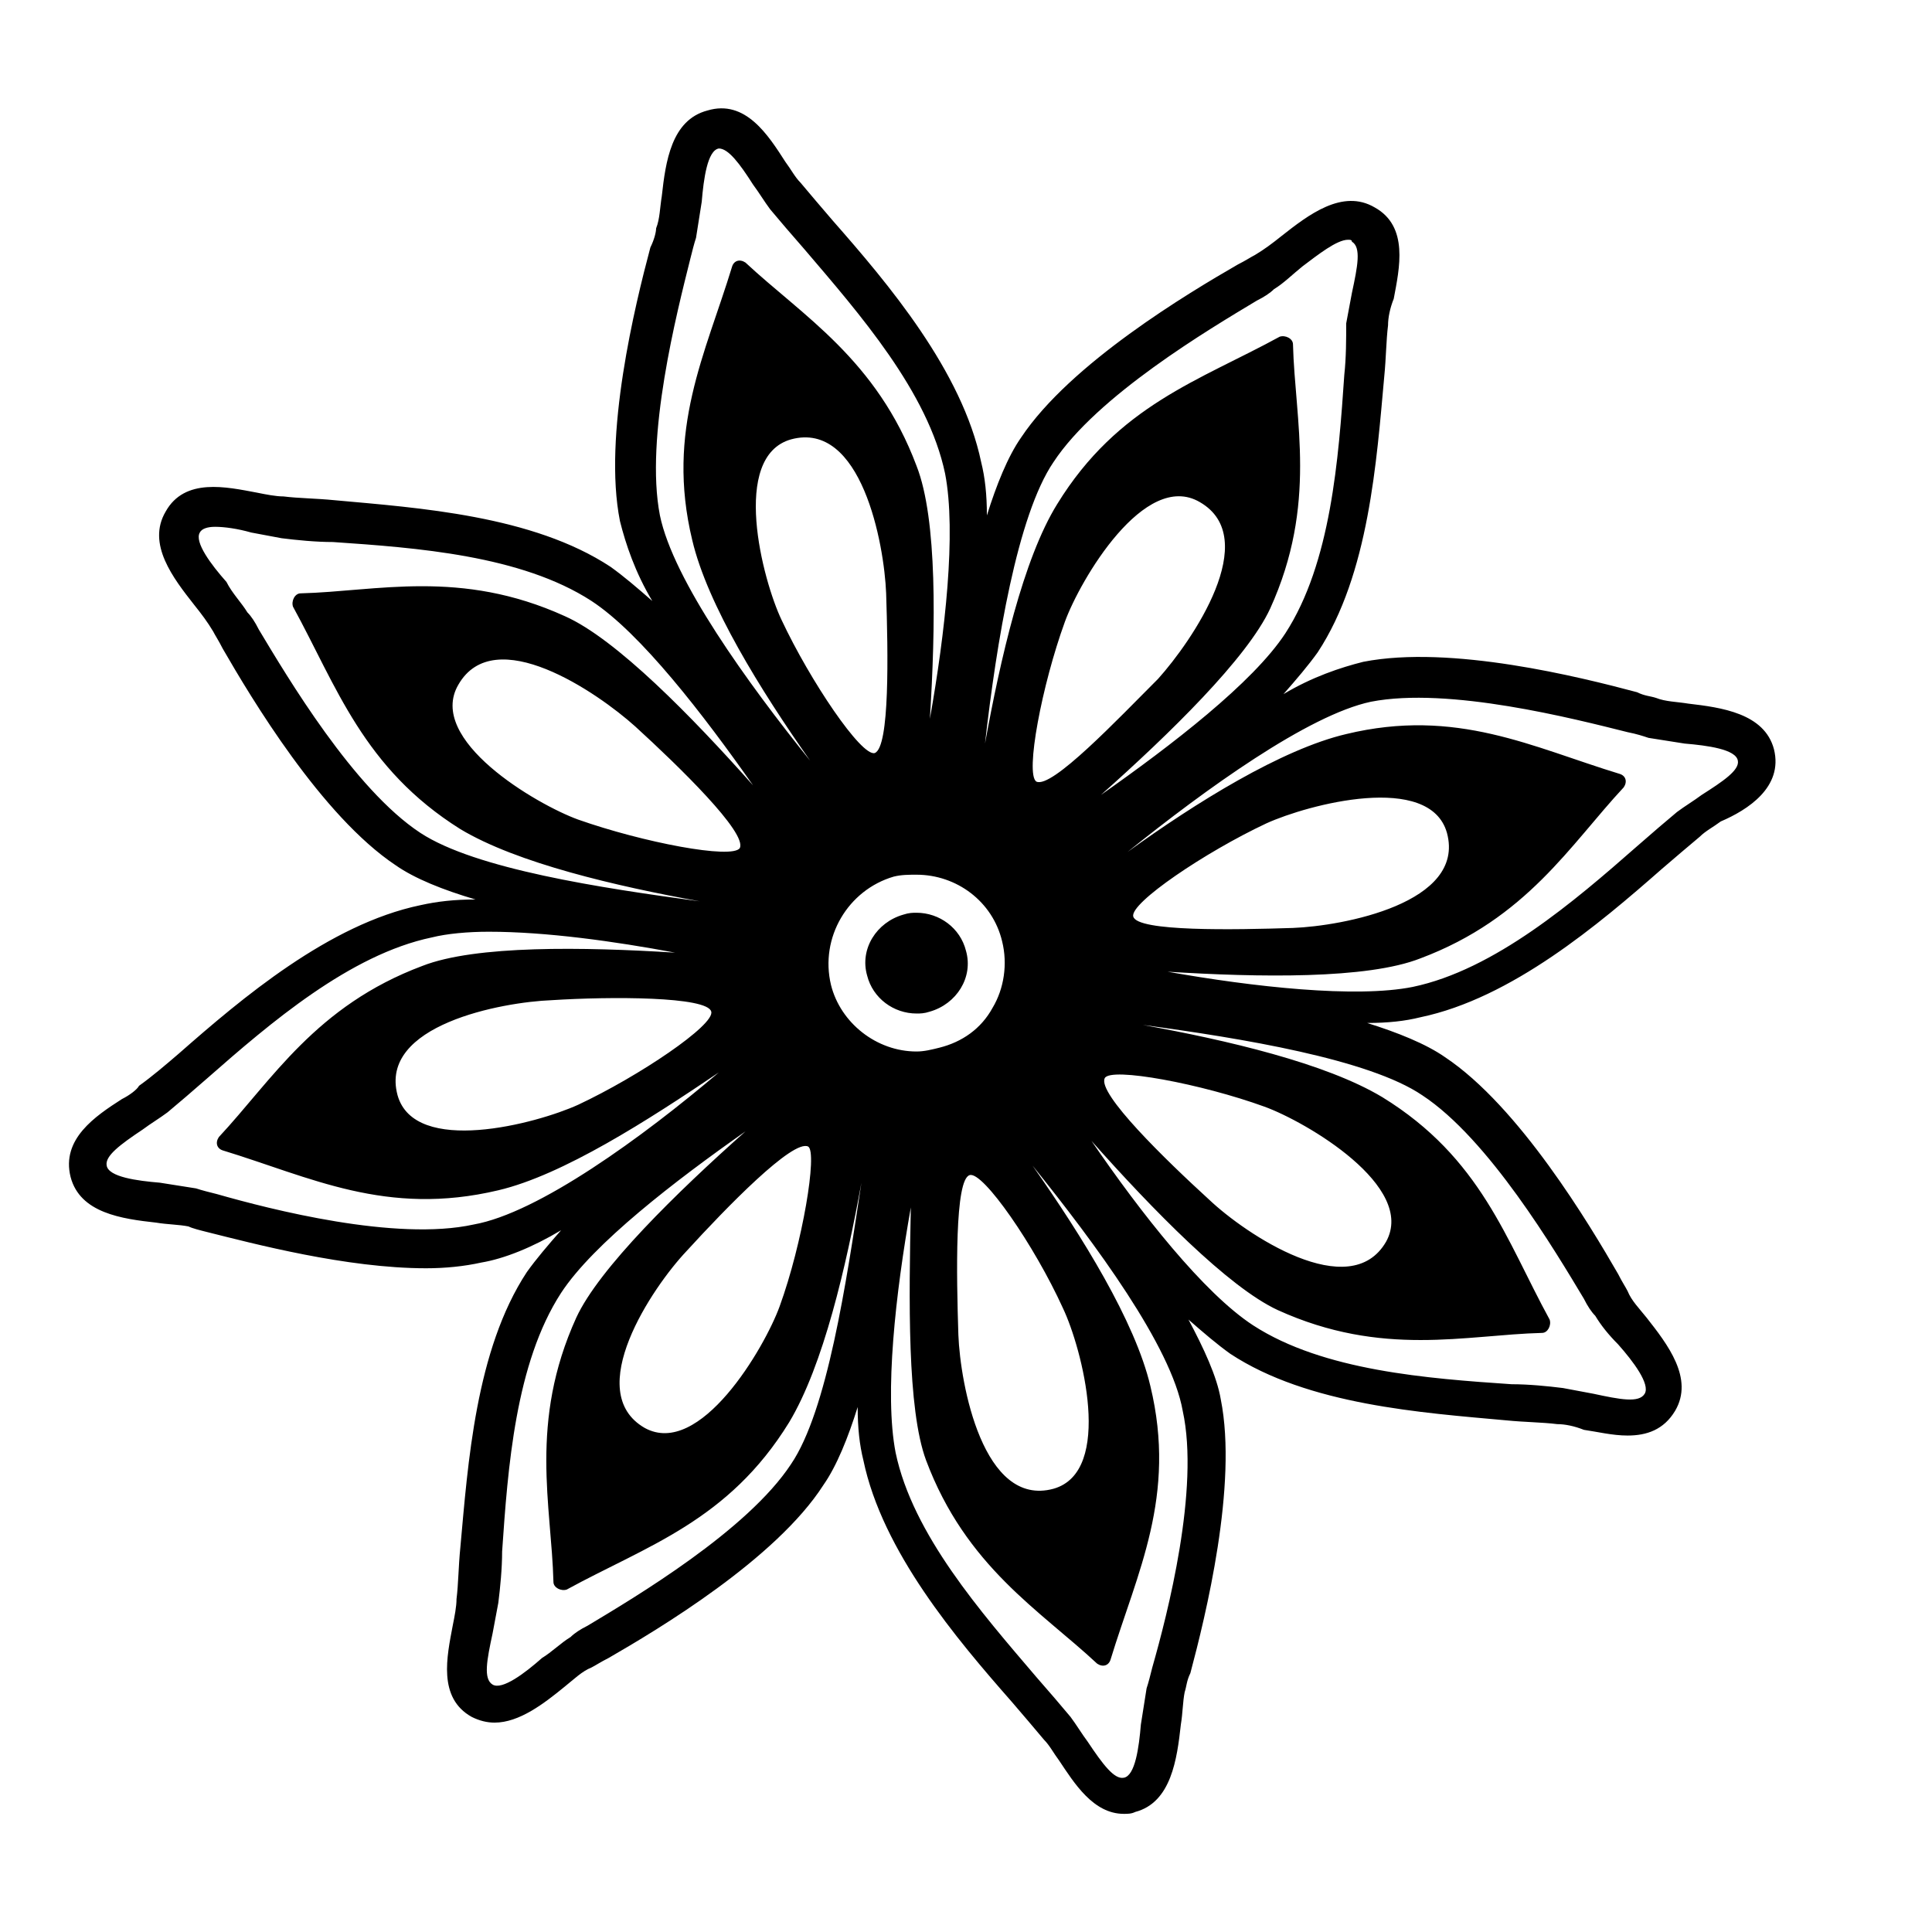 <?xml version="1.0" encoding="UTF-8"?>
<!-- Uploaded to: ICON Repo, www.svgrepo.com, Generator: ICON Repo Mixer Tools -->
<svg fill="#000000" width="800px" height="800px" version="1.1" viewBox="144 144 512 512" xmlns="http://www.w3.org/2000/svg">
 <path d="m614.12 342.56c-2.519-9.574-14.105-11.082-22.672-12.09-3.023-0.504-6.047-0.504-8.566-1.512-1.512-0.504-3.023-0.504-5.039-1.512-15.113-4.031-49.375-12.594-72.547-8.062-6.047 1.512-13.602 4.031-21.16 8.566 3.527-4.031 6.551-7.559 9.07-11.082 13.602-20.656 15.617-50.883 17.633-73.051 0.504-5.039 0.504-9.574 1.008-13.602 0-2.016 0.504-4.535 1.512-7.055 1.512-8.062 4.031-19.145-5.039-24.184-8.566-5.039-17.633 2.016-24.688 7.559-2.519 2.016-4.535 3.527-7.055 5.039-1.008 0.504-2.519 1.512-4.535 2.519-13.098 7.559-44.336 26.199-57.434 45.848-3.527 5.039-6.551 12.594-9.07 20.656 0-5.543-0.504-10.078-1.512-14.105-5.039-24.184-24.688-47.359-39.297-63.984-3.023-3.527-6.047-7.055-8.566-10.078-1.512-1.512-2.519-3.527-4.031-5.543-4.535-7.055-10.578-16.625-20.656-13.602-9.574 2.519-11.082 13.602-12.09 22.672-0.504 3.023-0.504 6.047-1.512 8.566 0 1.008-0.504 3.023-1.512 5.039-4.031 15.113-12.594 49.879-8.062 72.547 1.512 6.047 4.031 13.602 8.566 21.16-4.031-3.527-7.559-6.551-11.082-9.07-20.656-13.602-50.883-15.617-73.051-17.633-5.039-0.504-9.574-0.504-13.602-1.008-2.016 0-4.535-0.504-7.055-1.008-8.062-1.512-19.145-4.031-24.184 5.039-5.039 8.566 2.016 17.633 7.559 24.688 2.016 2.519 3.527 4.535 5.039 7.055 0.504 1.008 1.512 2.519 2.519 4.535 7.559 13.098 26.199 44.336 45.848 57.434 5.039 3.527 12.594 6.551 21.16 9.07-5.543 0-10.078 0.504-14.609 1.512-24.184 5.039-47.359 24.688-63.984 39.297-3.527 3.023-7.055 6.047-10.578 8.566-0.508 0.996-2.519 2.508-4.535 3.516-7.055 4.535-16.121 10.578-13.602 20.656 2.519 9.574 13.602 11.082 22.672 12.09 3.023 0.504 6.047 0.504 8.566 1.008 1.008 0.504 3.023 1.008 5.039 1.512 12.09 3.023 36.777 9.574 57.938 9.574 5.039 0 10.078-0.504 14.609-1.512 6.047-1.008 13.602-4.031 21.16-8.566-3.527 4.031-6.551 7.559-9.07 11.082-13.602 20.656-15.617 50.883-17.633 73.051-0.504 5.039-0.504 9.574-1.008 13.602 0 2.016-0.504 4.535-1.008 7.055-1.512 8.062-4.031 19.145 5.039 24.184 2.016 1.008 4.031 1.512 6.047 1.512 6.551 0 13.098-5.039 18.641-9.574 2.519-2.016 4.535-4.031 7.055-5.039 1.008-0.504 2.519-1.512 4.535-2.519 13.098-7.559 44.336-26.199 56.93-45.848 3.527-5.039 6.551-12.594 9.07-20.656 0 5.543 0.504 10.078 1.512 14.105 5.039 24.184 24.688 47.359 39.297 63.984 3.023 3.527 6.047 7.055 8.566 10.078 1.512 1.512 2.519 3.527 4.031 5.543 4.031 6.047 9.07 14.105 17.129 14.105 1.008 0 2.016 0 3.023-0.504 9.574-2.519 11.082-14.105 12.09-23.176 0.504-3.023 0.504-6.047 1.008-8.566 0.504-1.512 0.504-3.023 1.512-5.039 4.031-15.113 12.594-49.879 8.062-72.547-1.008-6.047-4.535-13.602-8.566-21.16 4.031 3.527 7.559 6.551 11.082 9.07 20.656 13.602 50.883 15.617 73.051 17.633 5.039 0.504 9.574 0.504 13.602 1.008 2.016 0 4.535 0.504 7.055 1.512 3.527 0.504 7.559 1.512 11.586 1.512 5.039 0 9.574-1.512 12.594-6.551 5.039-8.566-2.016-17.633-7.559-24.688-2.016-2.519-4.031-4.535-5.039-7.055-0.504-1.008-1.512-2.519-2.519-4.535-7.559-13.098-26.199-44.336-45.848-57.434-5.039-3.527-12.594-6.551-20.656-9.07 5.543 0 10.078-0.504 14.105-1.512 24.184-5.039 47.359-24.688 63.984-39.297 3.527-3.023 7.055-6.047 10.078-8.566 1.512-1.512 3.527-2.519 5.543-4.031 7.051-3.008 16.625-9.055 14.105-19.133zm-190.95-76.074c11.586-17.633 41.312-35.266 53.906-42.824 2.016-1.008 3.527-2.016 4.535-3.023 2.519-1.512 5.039-4.031 7.559-6.047 4.031-3.023 9.07-7.055 12.09-7.055 0.504 0 1.008 0 1.008 0.504 2.519 1.512 1.512 6.551 0 13.602-0.504 2.519-1.008 5.543-1.512 8.062 0.004 4.035 0.004 9.074-0.5 13.605-1.512 22.168-3.527 49.879-15.617 68.52-8.566 13.098-30.23 29.727-48.871 42.824 18.137-16.121 38.793-36.273 44.84-49.375 12.594-27.711 6.551-49.879 6.047-70.031 0-1.512-2.016-2.519-3.527-2.016-21.16 11.586-42.824 18.137-58.945 44.336-9.07 14.609-15.113 41.312-19.145 63.48 3.019-26.699 8.562-60.457 18.133-74.562zm55.926 170.79c11.082 4.031 40.305 21.16 32.242 35.77-9.574 16.625-37.281-2.016-46.855-11.082-11.586-10.578-29.727-28.215-27.711-32.242 1.516-3.027 25.699 1.508 42.324 7.555zm-34.766-50.383c-1.008-3.527 19.145-17.129 35.266-24.688 11.082-5.039 43.328-13.602 47.863 2.519 5.039 18.641-27.711 24.688-40.809 25.191-15.617 0.504-41.312 1.008-42.32-3.023zm-25.691-35.77c-3.023-2.016 1.512-25.695 7.559-42.32 4.031-11.082 21.16-40.305 35.77-31.738 16.625 9.574-2.016 36.777-11.082 46.855-10.582 10.578-28.215 29.219-32.246 27.203zm-91.695-138.55c0.504-2.016 1.008-4.031 1.512-5.543 0.504-3.023 1.008-6.551 1.512-9.574 0.504-6.047 1.512-13.602 4.535-14.105 2.519 0 5.543 4.031 9.07 9.574 1.512 2.016 3.023 4.535 4.535 6.551 2.519 3.023 5.543 6.551 9.07 10.578 14.609 17.129 32.746 37.785 37.281 59.449 3.023 15.617 0 42.32-4.031 64.992 1.512-24.184 2.016-52.898-3.527-67.008-10.578-28.215-30.23-39.801-45.344-53.906-1.512-1.008-3.023-0.504-3.527 1.008-7.055 23.176-17.633 43.328-10.578 72.547 4.031 17.129 18.137 39.801 31.234 58.441-16.625-20.656-36.273-47.863-39.801-64.992-4.031-20.652 4.531-53.906 8.059-68.012zm48.871 130.99c-3.527 1.008-17.129-19.145-24.688-35.266-5.039-10.578-13.602-43.328 2.519-47.863 18.641-5.039 24.688 27.711 25.191 40.809 0.504 15.621 1.008 40.809-3.023 42.32zm-25.191 146.61c-4.031 11.082-21.16 40.305-35.77 32.242-16.625-9.574 2.016-37.281 11.082-46.855 10.578-11.586 28.215-29.727 32.242-27.711 2.523 1.516-1.508 25.699-7.555 42.324zm-95.219-125.45c-17.633-11.586-35.266-41.312-42.824-53.906-1.008-2.016-2.016-3.527-3.023-4.535-1.512-2.519-4.031-5.039-5.543-8.062-4.031-4.535-8.566-10.578-7.055-13.098 0.504-1.008 2.016-1.512 4.031-1.512 2.519 0 6.047 0.504 9.574 1.512 2.519 0.504 5.543 1.008 8.062 1.512 4.031 0.504 9.07 1.008 13.602 1.008 22.168 1.512 49.879 3.527 68.52 15.617 13.098 8.566 29.727 30.23 42.824 48.871-16.121-18.137-36.273-38.793-49.879-44.84-27.711-12.594-49.879-6.551-70.031-6.047-1.512 0-2.519 2.016-2.016 3.527 11.586 21.16 18.641 42.824 44.336 58.945 15.113 9.07 41.312 15.113 63.48 19.145-26.199-3.523-59.449-8.562-74.059-18.137zm41.816-3.523c-11.082-4.031-40.305-21.16-31.738-35.77 9.574-16.625 36.777 2.016 46.855 11.082 11.586 10.578 29.727 28.215 27.711 32.242-2.019 3.023-25.699-1.512-42.828-7.555zm35.266 50.883c1.008 3.527-19.145 17.129-35.266 24.688-11.082 5.039-43.328 13.602-47.863-2.519-5.039-18.641 27.711-24.688 40.809-25.191 15.617-1.008 41.312-1.008 42.32 3.023zm-62.977 56.426c-20.656 4.535-53.906-4.031-68.016-8.059-2.016-0.504-4.031-1.008-5.543-1.512-3.023-0.504-6.551-1.008-9.574-1.512-6.047-0.504-13.602-1.512-14.105-4.535-0.504-2.519 3.527-5.543 9.574-9.574 2.016-1.512 4.535-3.023 6.551-4.535 3.023-2.519 6.551-5.543 10.578-9.07 16.625-14.609 37.785-32.746 59.449-37.281 4.031-1.008 9.574-1.512 15.113-1.512 15.113 0 33.25 2.519 49.375 5.543-24.184-1.512-52.898-2.016-67.008 3.527-28.215 10.578-39.801 30.23-53.906 45.344-1.008 1.512-0.504 3.023 1.008 3.527 23.176 7.055 43.328 17.633 73.051 10.578 17.129-4.031 39.801-18.641 58.441-31.234-20.148 17.129-47.859 37.281-64.988 40.305zm84.137 63.48c-11.586 17.633-41.312 35.266-53.906 42.824-2.016 1.008-3.527 2.016-4.535 3.023-2.519 1.512-5.039 4.031-7.559 5.543-4.535 4.031-10.578 8.566-13.098 7.055-2.519-1.512-1.512-6.551 0-13.602 0.504-2.519 1.008-5.543 1.512-8.062 0.504-4.031 1.008-9.07 1.008-13.602 1.512-22.168 3.527-49.879 15.617-68.52 8.566-13.098 30.23-29.727 48.871-42.824-18.137 16.121-38.793 36.273-44.84 49.375-12.594 27.711-6.551 49.879-6.047 70.031 0 1.512 2.016 2.519 3.527 2.016 21.16-11.586 42.824-18.137 58.945-44.336 9.07-15.113 15.113-41.312 19.145-63.48-4.031 26.695-9.07 60.453-18.641 74.559zm10.578-126.96c-3.023-12.594 4.535-25.191 16.625-28.719 2.016-0.504 4.031-0.504 6.047-0.504 10.578 0 20.152 7.055 22.672 17.633 1.512 6.047 0.504 12.594-2.519 17.633-3.023 5.543-8.062 9.07-14.105 10.578-2.016 0.504-4.031 1.008-6.047 1.008-10.578 0.008-20.152-7.551-22.672-17.629zm61.465 85.648c5.039 10.578 13.602 43.328-2.519 47.863-18.641 5.039-24.688-27.711-25.191-40.809-0.504-15.617-1.008-41.312 3.023-42.32 3.527-1.008 17.133 18.641 24.688 35.266zm23.68 95.219c-0.504 2.016-1.008 4.031-1.512 5.543-0.504 3.023-1.008 6.551-1.512 9.574-0.504 6.047-1.512 13.602-4.535 14.105-2.519 0.504-5.543-3.527-9.574-9.574-1.512-2.016-3.023-4.535-4.535-6.551-2.519-3.023-5.543-6.551-9.07-10.578-14.609-17.129-32.746-37.785-37.281-59.449-3.023-15.617 0-42.32 4.031-64.992-0.5 24.184-1.004 53.406 4.035 67.008 10.578 28.215 30.23 39.801 45.344 53.906 1.512 1.008 3.023 0.504 3.527-1.008 7.055-23.176 17.633-43.328 10.578-72.547-4.031-17.129-18.137-39.801-31.234-58.441 16.625 20.656 36.777 47.863 39.801 64.992 4.535 20.656-4.031 53.906-8.062 68.012zm71.543-151.64c17.633 11.586 35.266 41.312 42.824 53.906 1.008 2.016 2.016 3.527 3.023 4.535 1.512 2.519 3.527 5.039 6.047 7.559 4.031 4.535 8.566 10.578 7.055 13.098s-6.551 1.512-13.602 0c-2.519-0.504-5.543-1.008-8.062-1.512-4.031-0.504-9.07-1.008-13.602-1.008-22.168-1.512-49.879-3.527-68.52-15.617-13.098-8.566-29.727-29.727-42.824-48.871 16.121 18.137 36.273 38.793 49.375 44.84 27.711 12.594 49.879 6.551 70.031 6.047 1.512 0 2.519-2.016 2.016-3.527-11.586-21.16-18.137-42.824-44.336-58.945-15.113-9.07-41.312-15.113-63.48-19.145 26.191 3.527 59.945 9.066 74.055 18.641zm74.059-79.602c-2.016 1.512-4.535 3.023-6.551 4.535-3.023 2.519-6.551 5.543-10.578 9.07-16.625 14.609-37.785 32.746-59.449 37.281-15.113 3.023-42.32 0-64.992-4.031 24.184 1.512 52.898 2.016 67.008-3.527 28.215-10.578 39.801-30.23 53.906-45.344 1.008-1.512 0.504-3.023-1.008-3.527-23.176-7.055-43.328-17.633-72.547-10.578-17.129 4.031-39.801 18.137-57.938 31.234 20.656-16.625 47.863-36.273 64.488-39.801 20.656-4.031 53.906 4.535 68.016 8.062 2.519 0.504 4.031 1.008 5.543 1.512 3.023 0.504 6.551 1.008 9.574 1.512 6.047 0.504 13.602 1.512 14.105 4.535 0.5 2.516-4.035 5.539-9.578 9.066zm-204.55 57.434c7.055-2.016 11.586-9.07 9.574-16.121-1.512-6.047-7.055-10.078-13.098-10.078-1.008 0-2.016 0-3.527 0.504-7.055 2.016-11.586 9.07-9.574 16.121 1.512 6.047 7.055 10.078 13.098 10.078 1.008 0 2.016 0 3.527-0.504z"/>
</svg>
